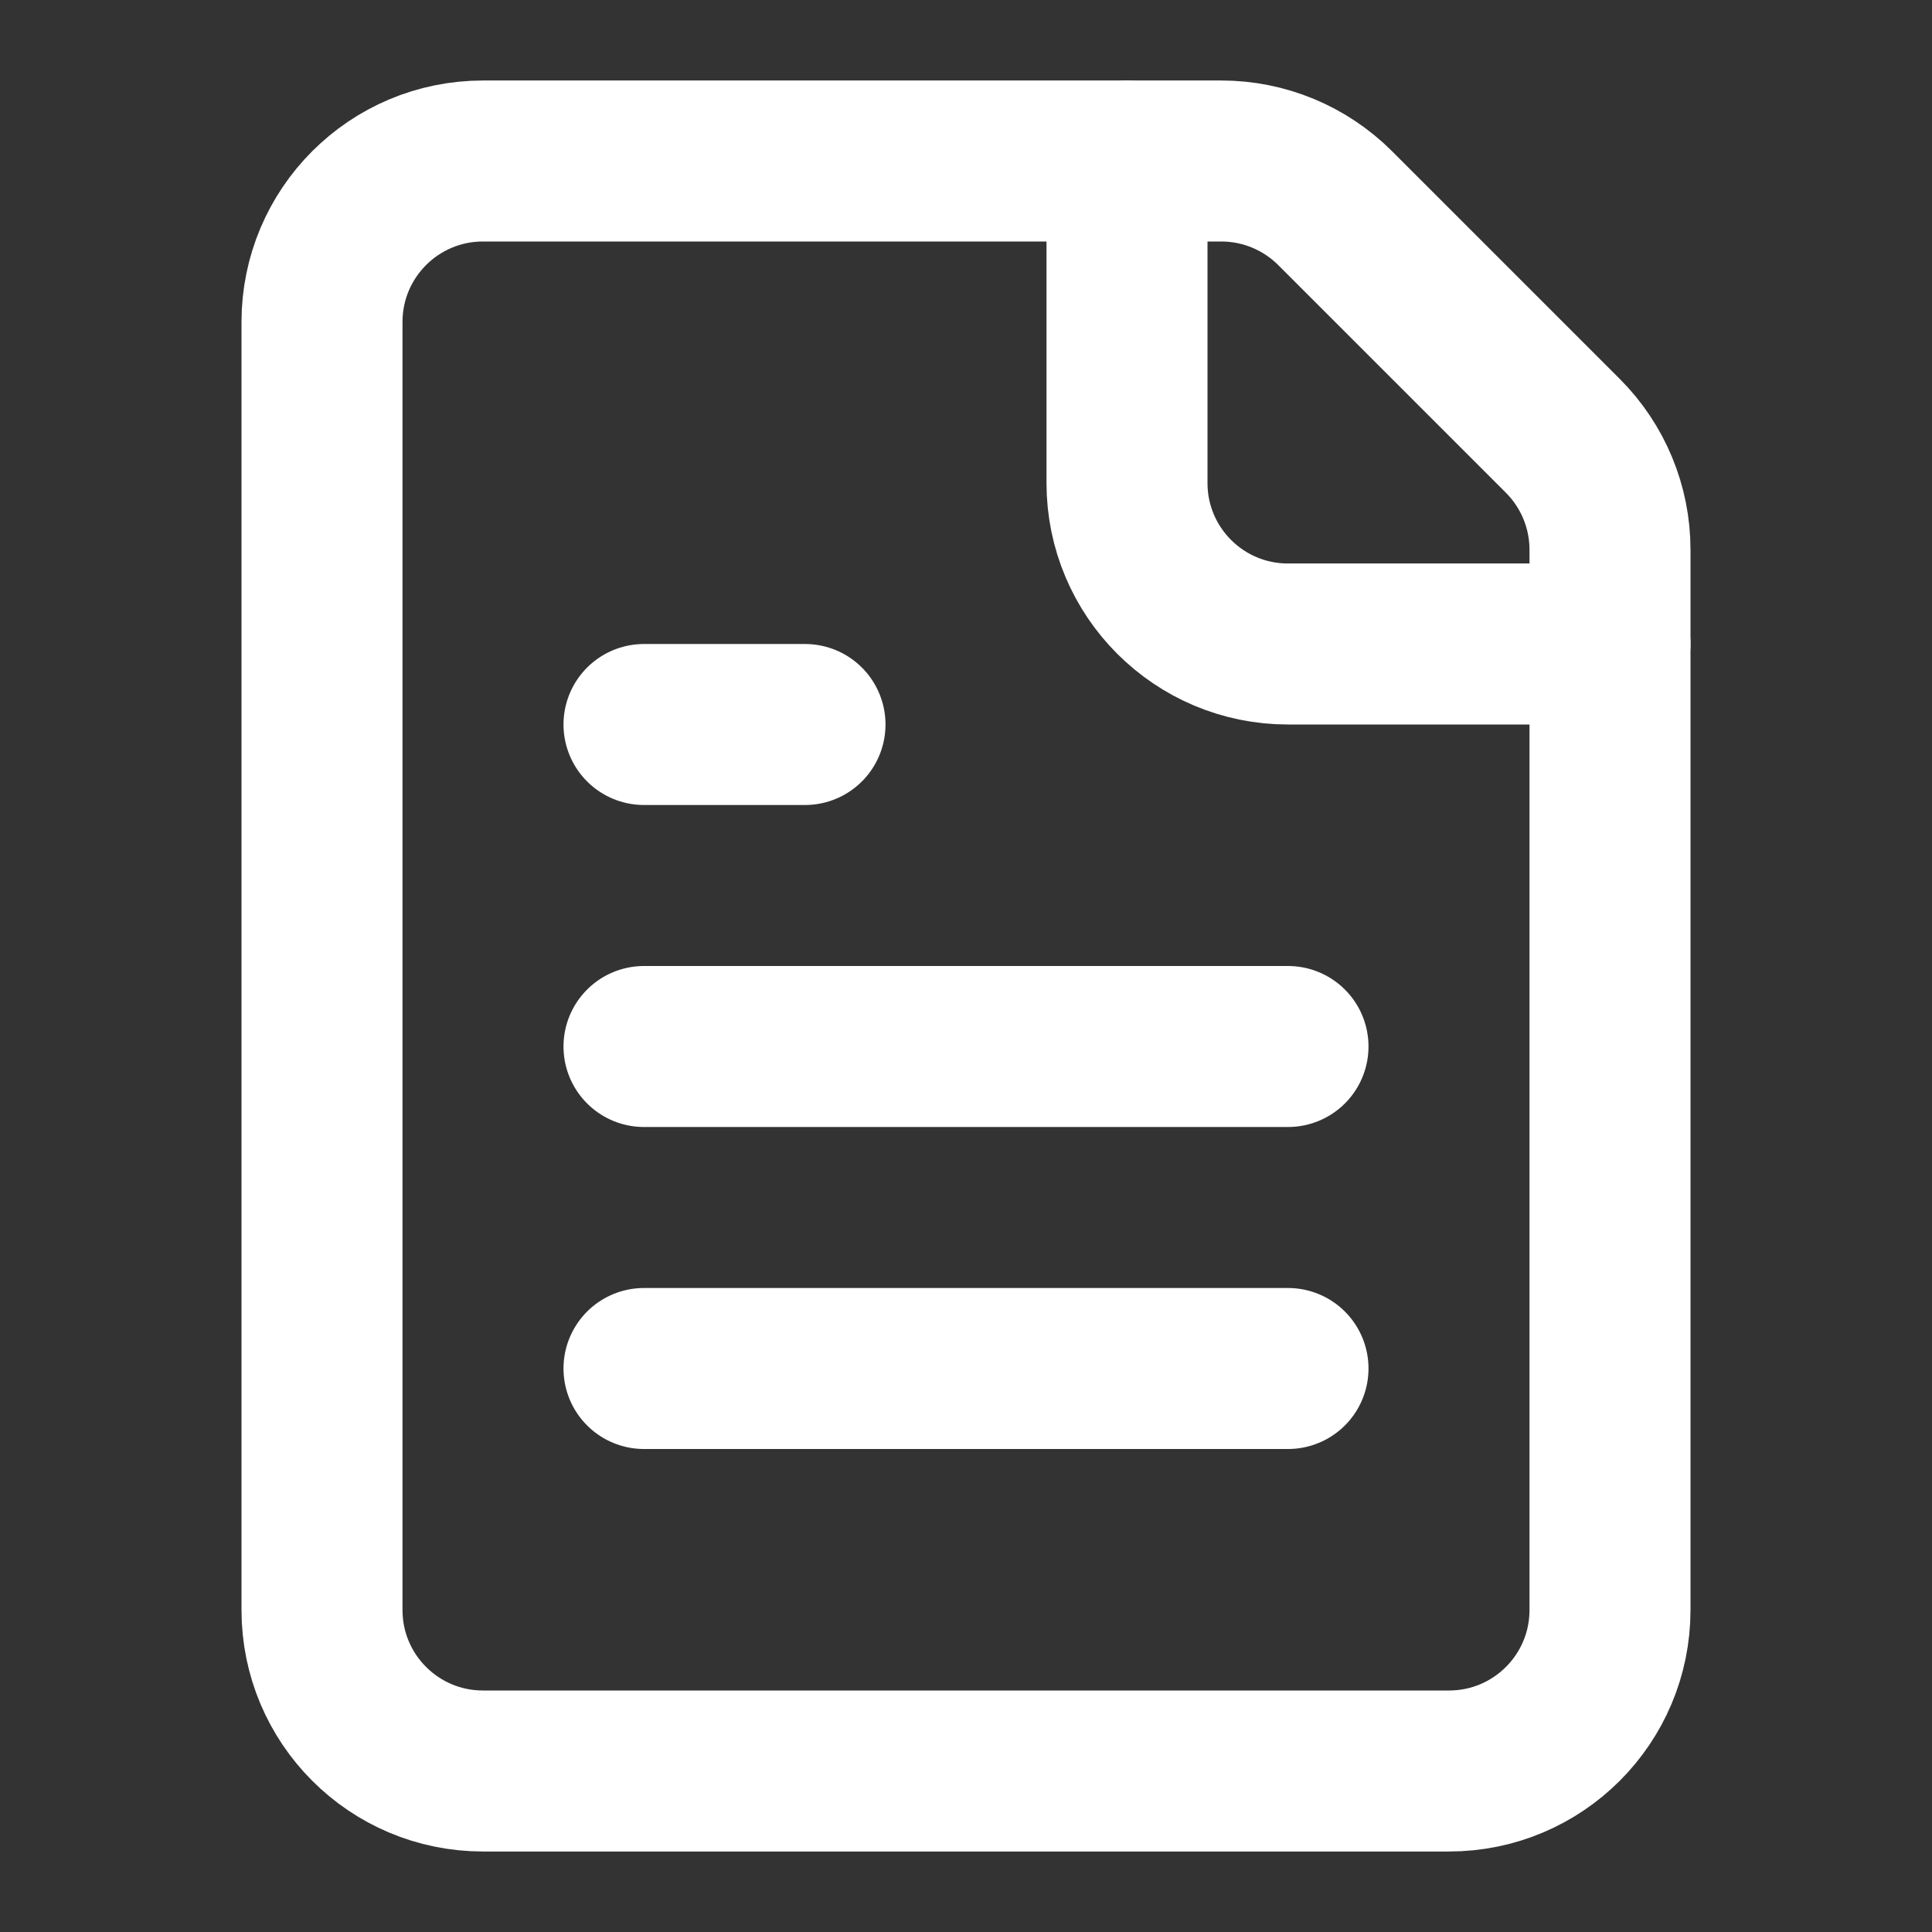 <svg width="24" height="24" viewBox="0 0 24 24" fill="none" xmlns="http://www.w3.org/2000/svg">
<rect x="0" y="0" width="24" height="24" fill="#333333" stroke="none"/>
<path d="M15.172 2H6C4.895 2 4 2.895 4 4V20C4 21.105 4.895 22 6 22H18C19.105 22 20 21.105 20 20V6.828C20 6.298 19.789 5.789 19.414 5.414L16.586 2.586C16.211 2.211 15.702 2 15.172 2Z" stroke="white" stroke-width="2"/>
<path d="M8 13H16M8 17H16M8 9H10" stroke="white" stroke-width="2" stroke-linecap="round"/>
<path d="M14 2V6C14 7.105 14.895 8 16 8H20" stroke="white" stroke-width="2" stroke-linecap="round"/>
</svg>
